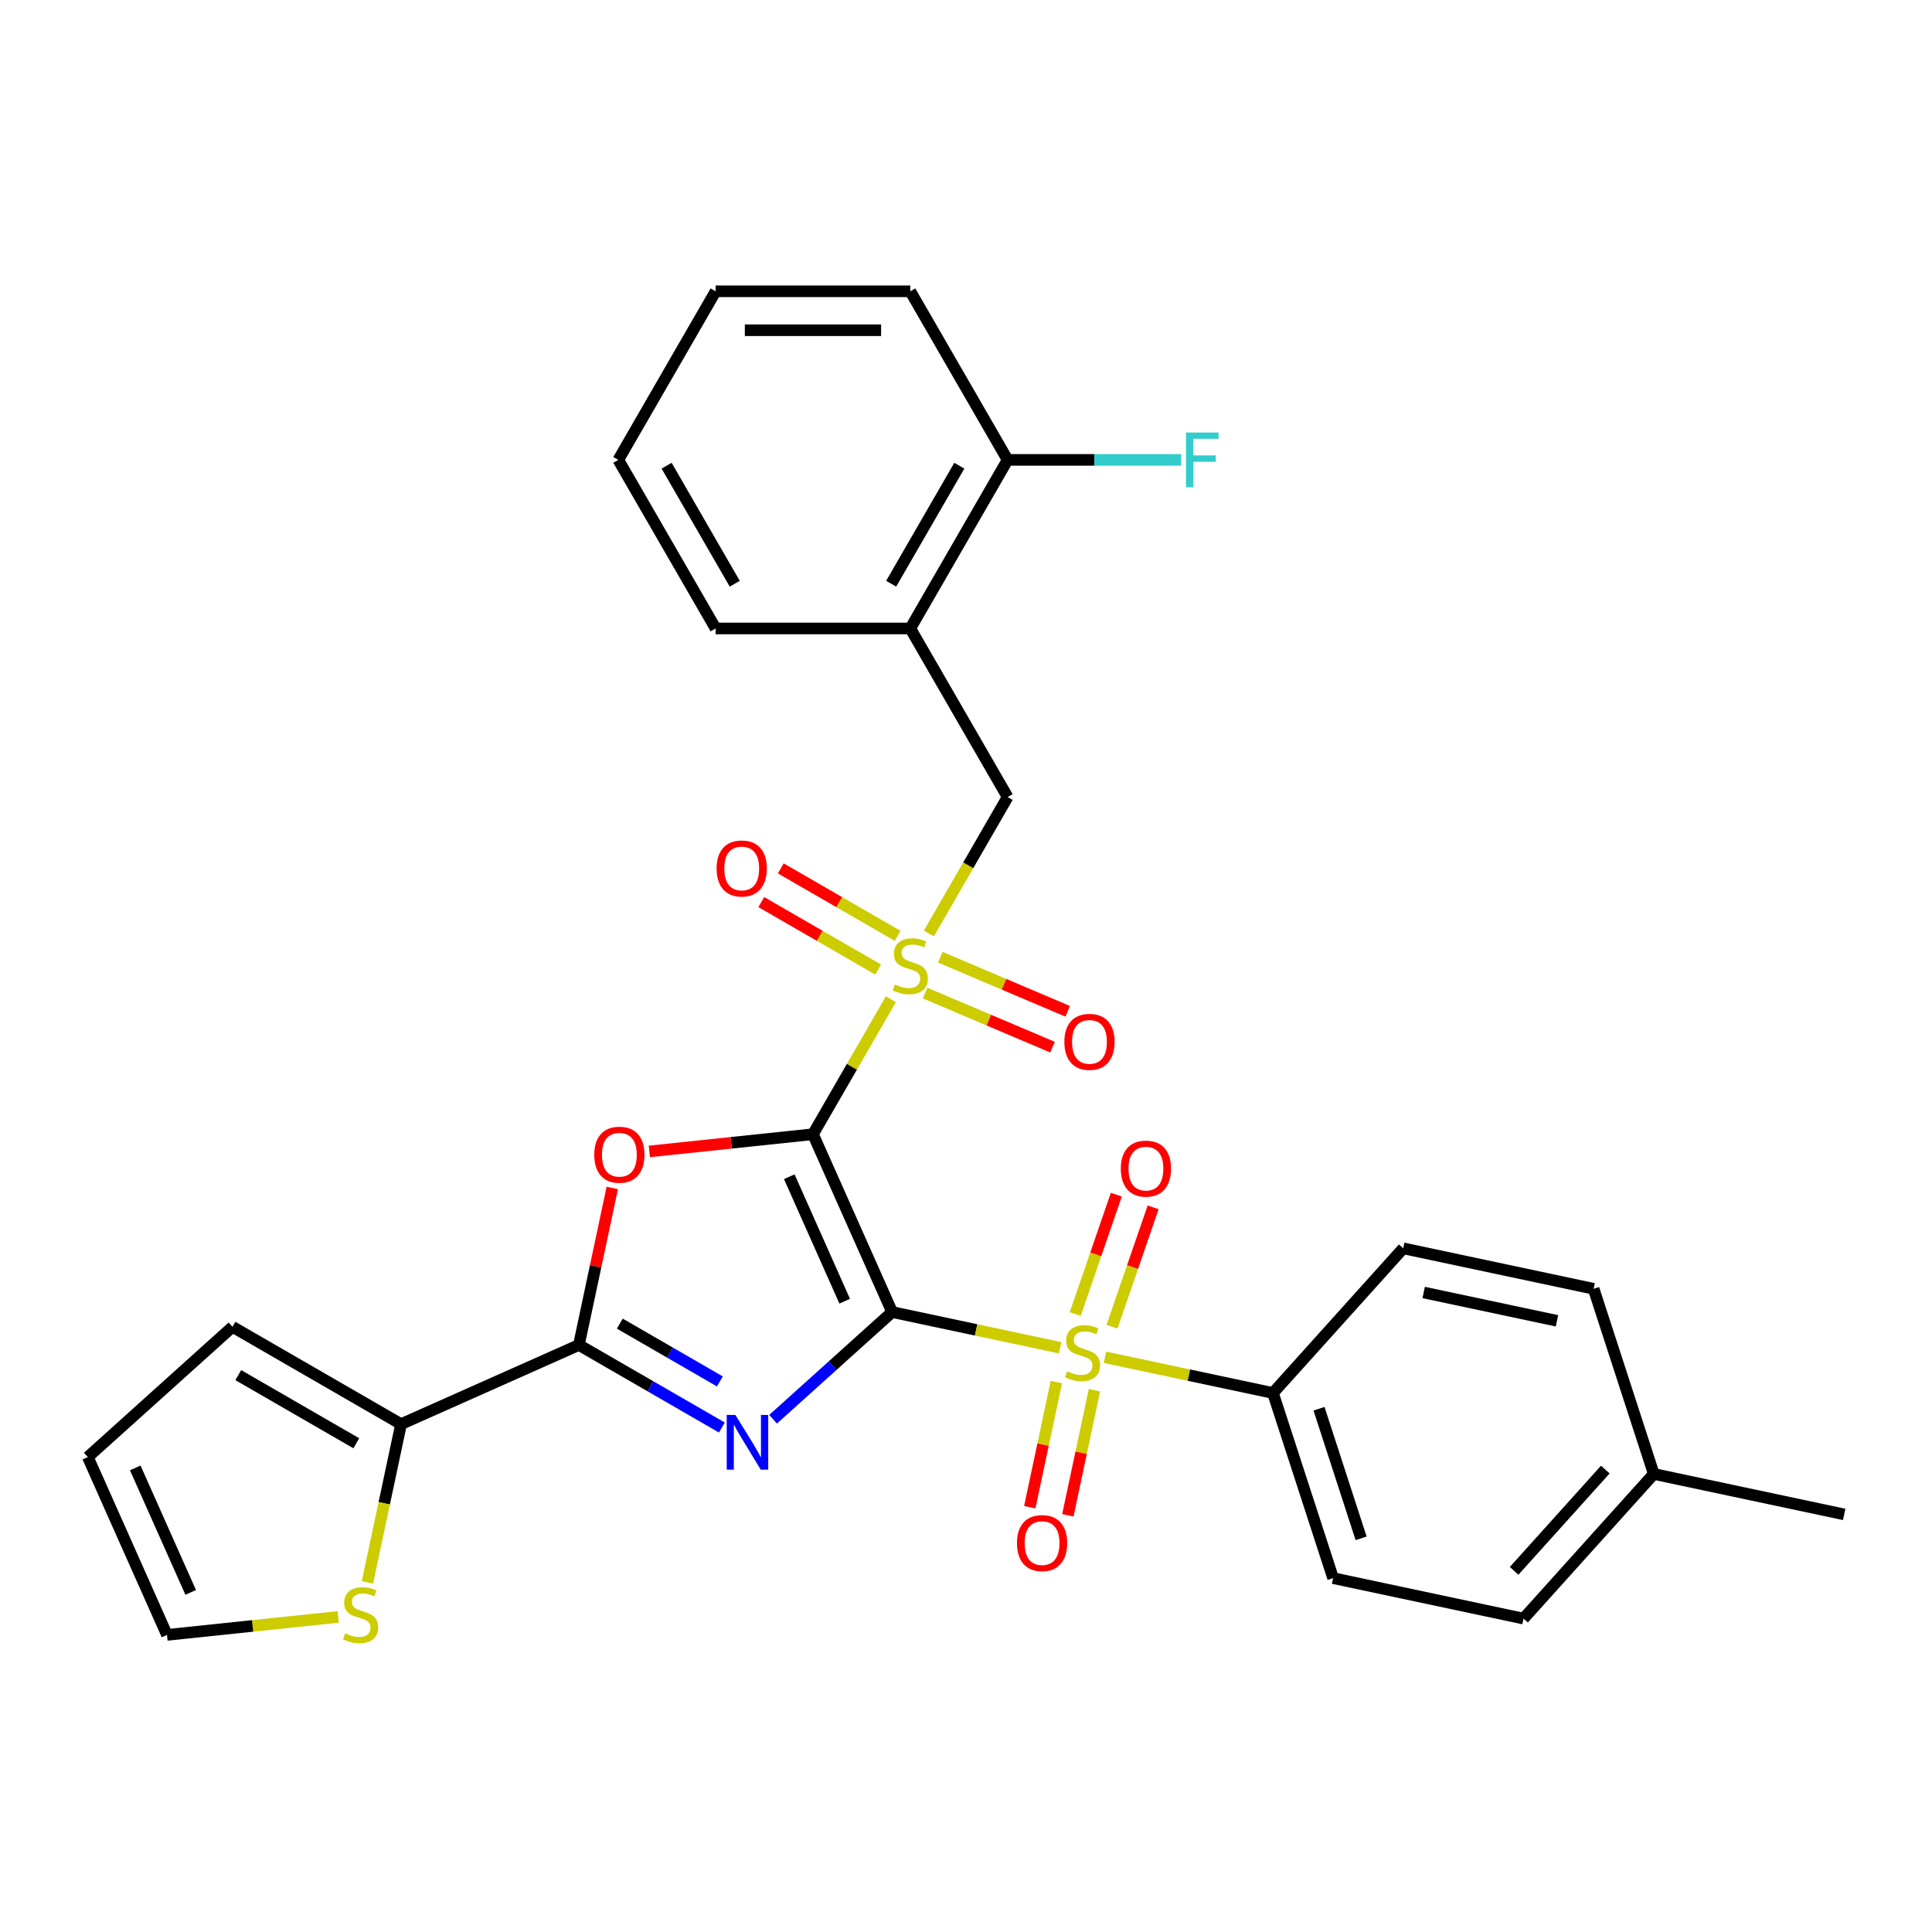 <?xml version='1.0' encoding='iso-8859-1'?>
<svg version='1.1' baseProfile='full'
              xmlns='http://www.w3.org/2000/svg'
                      xmlns:rdkit='http://www.rdkit.org/xml'
                      xmlns:xlink='http://www.w3.org/1999/xlink'
                  xml:space='preserve'
width='1000px' height='1000px' viewBox='0 0 1000 1000'>
<!-- END OF HEADER -->
<rect style='opacity:1.0;fill:#FFFFFF;stroke:none' width='1000' height='1000' x='0' y='0'> </rect>
<path class='bond-0' d='M 461.77,679.115 L 420.789,587.07' style='fill:none;fill-rule:evenodd;stroke:#000000;stroke-width:6px;stroke-linecap:butt;stroke-linejoin:miter;stroke-opacity:1' />
<path class='bond-0' d='M 437.214,673.505 L 408.527,609.073' style='fill:none;fill-rule:evenodd;stroke:#000000;stroke-width:6px;stroke-linecap:butt;stroke-linejoin:miter;stroke-opacity:1' />
<path class='bond-1' d='M 461.77,679.115 L 430.961,706.856' style='fill:none;fill-rule:evenodd;stroke:#000000;stroke-width:6px;stroke-linecap:butt;stroke-linejoin:miter;stroke-opacity:1' />
<path class='bond-1' d='M 430.961,706.856 L 400.152,734.597' style='fill:none;fill-rule:evenodd;stroke:#0000FF;stroke-width:6px;stroke-linecap:butt;stroke-linejoin:miter;stroke-opacity:1' />
<path class='bond-2' d='M 461.77,679.115 L 505.248,688.357' style='fill:none;fill-rule:evenodd;stroke:#000000;stroke-width:6px;stroke-linecap:butt;stroke-linejoin:miter;stroke-opacity:1' />
<path class='bond-2' d='M 505.248,688.357 L 548.726,697.599' style='fill:none;fill-rule:evenodd;stroke:#CCCC00;stroke-width:6px;stroke-linecap:butt;stroke-linejoin:miter;stroke-opacity:1' />
<path class='bond-3' d='M 420.789,587.07 L 440.955,552.14' style='fill:none;fill-rule:evenodd;stroke:#000000;stroke-width:6px;stroke-linecap:butt;stroke-linejoin:miter;stroke-opacity:1' />
<path class='bond-3' d='M 440.955,552.14 L 461.122,517.21' style='fill:none;fill-rule:evenodd;stroke:#CCCC00;stroke-width:6px;stroke-linecap:butt;stroke-linejoin:miter;stroke-opacity:1' />
<path class='bond-4' d='M 420.789,587.07 L 378.446,591.52' style='fill:none;fill-rule:evenodd;stroke:#000000;stroke-width:6px;stroke-linecap:butt;stroke-linejoin:miter;stroke-opacity:1' />
<path class='bond-4' d='M 378.446,591.52 L 336.103,595.97' style='fill:none;fill-rule:evenodd;stroke:#FF0000;stroke-width:6px;stroke-linecap:butt;stroke-linejoin:miter;stroke-opacity:1' />
<path class='bond-5' d='M 373.634,738.88 L 336.635,717.518' style='fill:none;fill-rule:evenodd;stroke:#0000FF;stroke-width:6px;stroke-linecap:butt;stroke-linejoin:miter;stroke-opacity:1' />
<path class='bond-5' d='M 336.635,717.518 L 299.635,696.157' style='fill:none;fill-rule:evenodd;stroke:#000000;stroke-width:6px;stroke-linecap:butt;stroke-linejoin:miter;stroke-opacity:1' />
<path class='bond-5' d='M 372.61,715.02 L 346.711,700.067' style='fill:none;fill-rule:evenodd;stroke:#0000FF;stroke-width:6px;stroke-linecap:butt;stroke-linejoin:miter;stroke-opacity:1' />
<path class='bond-5' d='M 346.711,700.067 L 320.811,685.113' style='fill:none;fill-rule:evenodd;stroke:#000000;stroke-width:6px;stroke-linecap:butt;stroke-linejoin:miter;stroke-opacity:1' />
<path class='bond-8' d='M 571.924,702.529 L 615.402,711.771' style='fill:none;fill-rule:evenodd;stroke:#CCCC00;stroke-width:6px;stroke-linecap:butt;stroke-linejoin:miter;stroke-opacity:1' />
<path class='bond-8' d='M 615.402,711.771 L 658.88,721.012' style='fill:none;fill-rule:evenodd;stroke:#000000;stroke-width:6px;stroke-linecap:butt;stroke-linejoin:miter;stroke-opacity:1' />
<path class='bond-11' d='M 575.582,686.706 L 586.22,655.811' style='fill:none;fill-rule:evenodd;stroke:#CCCC00;stroke-width:6px;stroke-linecap:butt;stroke-linejoin:miter;stroke-opacity:1' />
<path class='bond-11' d='M 586.22,655.811 L 596.859,624.917' style='fill:none;fill-rule:evenodd;stroke:#FF0000;stroke-width:6px;stroke-linecap:butt;stroke-linejoin:miter;stroke-opacity:1' />
<path class='bond-11' d='M 556.528,680.144 L 567.167,649.25' style='fill:none;fill-rule:evenodd;stroke:#CCCC00;stroke-width:6px;stroke-linecap:butt;stroke-linejoin:miter;stroke-opacity:1' />
<path class='bond-11' d='M 567.167,649.25 L 577.806,618.356' style='fill:none;fill-rule:evenodd;stroke:#FF0000;stroke-width:6px;stroke-linecap:butt;stroke-linejoin:miter;stroke-opacity:1' />
<path class='bond-12' d='M 546.772,715.368 L 539.889,747.749' style='fill:none;fill-rule:evenodd;stroke:#CCCC00;stroke-width:6px;stroke-linecap:butt;stroke-linejoin:miter;stroke-opacity:1' />
<path class='bond-12' d='M 539.889,747.749 L 533.006,780.13' style='fill:none;fill-rule:evenodd;stroke:#FF0000;stroke-width:6px;stroke-linecap:butt;stroke-linejoin:miter;stroke-opacity:1' />
<path class='bond-12' d='M 566.483,719.558 L 559.6,751.939' style='fill:none;fill-rule:evenodd;stroke:#CCCC00;stroke-width:6px;stroke-linecap:butt;stroke-linejoin:miter;stroke-opacity:1' />
<path class='bond-12' d='M 559.6,751.939 L 552.717,784.32' style='fill:none;fill-rule:evenodd;stroke:#FF0000;stroke-width:6px;stroke-linecap:butt;stroke-linejoin:miter;stroke-opacity:1' />
<path class='bond-7' d='M 480.774,483.173 L 501.16,447.863' style='fill:none;fill-rule:evenodd;stroke:#CCCC00;stroke-width:6px;stroke-linecap:butt;stroke-linejoin:miter;stroke-opacity:1' />
<path class='bond-7' d='M 501.16,447.863 L 521.546,412.554' style='fill:none;fill-rule:evenodd;stroke:#000000;stroke-width:6px;stroke-linecap:butt;stroke-linejoin:miter;stroke-opacity:1' />
<path class='bond-13' d='M 478.829,514.009 L 511.802,528.004' style='fill:none;fill-rule:evenodd;stroke:#CCCC00;stroke-width:6px;stroke-linecap:butt;stroke-linejoin:miter;stroke-opacity:1' />
<path class='bond-13' d='M 511.802,528.004 L 544.775,542' style='fill:none;fill-rule:evenodd;stroke:#FF0000;stroke-width:6px;stroke-linecap:butt;stroke-linejoin:miter;stroke-opacity:1' />
<path class='bond-13' d='M 486.703,495.46 L 519.675,509.455' style='fill:none;fill-rule:evenodd;stroke:#CCCC00;stroke-width:6px;stroke-linecap:butt;stroke-linejoin:miter;stroke-opacity:1' />
<path class='bond-13' d='M 519.675,509.455 L 552.648,523.45' style='fill:none;fill-rule:evenodd;stroke:#FF0000;stroke-width:6px;stroke-linecap:butt;stroke-linejoin:miter;stroke-opacity:1' />
<path class='bond-14' d='M 464.606,484.389 L 434.369,466.931' style='fill:none;fill-rule:evenodd;stroke:#CCCC00;stroke-width:6px;stroke-linecap:butt;stroke-linejoin:miter;stroke-opacity:1' />
<path class='bond-14' d='M 434.369,466.931 L 404.131,449.474' style='fill:none;fill-rule:evenodd;stroke:#FF0000;stroke-width:6px;stroke-linecap:butt;stroke-linejoin:miter;stroke-opacity:1' />
<path class='bond-14' d='M 454.53,501.841 L 424.293,484.383' style='fill:none;fill-rule:evenodd;stroke:#CCCC00;stroke-width:6px;stroke-linecap:butt;stroke-linejoin:miter;stroke-opacity:1' />
<path class='bond-14' d='M 424.293,484.383 L 394.055,466.925' style='fill:none;fill-rule:evenodd;stroke:#FF0000;stroke-width:6px;stroke-linecap:butt;stroke-linejoin:miter;stroke-opacity:1' />
<path class='bond-30' d='M 316.911,614.88 L 308.273,655.518' style='fill:none;fill-rule:evenodd;stroke:#FF0000;stroke-width:6px;stroke-linecap:butt;stroke-linejoin:miter;stroke-opacity:1' />
<path class='bond-30' d='M 308.273,655.518 L 299.635,696.157' style='fill:none;fill-rule:evenodd;stroke:#000000;stroke-width:6px;stroke-linecap:butt;stroke-linejoin:miter;stroke-opacity:1' />
<path class='bond-6' d='M 299.635,696.157 L 207.589,737.138' style='fill:none;fill-rule:evenodd;stroke:#000000;stroke-width:6px;stroke-linecap:butt;stroke-linejoin:miter;stroke-opacity:1' />
<path class='bond-10' d='M 207.589,737.138 L 198.884,778.096' style='fill:none;fill-rule:evenodd;stroke:#000000;stroke-width:6px;stroke-linecap:butt;stroke-linejoin:miter;stroke-opacity:1' />
<path class='bond-10' d='M 198.884,778.096 L 190.178,819.054' style='fill:none;fill-rule:evenodd;stroke:#CCCC00;stroke-width:6px;stroke-linecap:butt;stroke-linejoin:miter;stroke-opacity:1' />
<path class='bond-15' d='M 207.589,737.138 L 120.331,686.76' style='fill:none;fill-rule:evenodd;stroke:#000000;stroke-width:6px;stroke-linecap:butt;stroke-linejoin:miter;stroke-opacity:1' />
<path class='bond-15' d='M 184.425,747.033 L 123.344,711.768' style='fill:none;fill-rule:evenodd;stroke:#000000;stroke-width:6px;stroke-linecap:butt;stroke-linejoin:miter;stroke-opacity:1' />
<path class='bond-9' d='M 521.546,412.554 L 471.167,325.296' style='fill:none;fill-rule:evenodd;stroke:#000000;stroke-width:6px;stroke-linecap:butt;stroke-linejoin:miter;stroke-opacity:1' />
<path class='bond-19' d='M 658.88,721.012 L 690.016,816.838' style='fill:none;fill-rule:evenodd;stroke:#000000;stroke-width:6px;stroke-linecap:butt;stroke-linejoin:miter;stroke-opacity:1' />
<path class='bond-19' d='M 682.716,729.159 L 704.511,796.237' style='fill:none;fill-rule:evenodd;stroke:#000000;stroke-width:6px;stroke-linecap:butt;stroke-linejoin:miter;stroke-opacity:1' />
<path class='bond-20' d='M 658.88,721.012 L 726.3,646.136' style='fill:none;fill-rule:evenodd;stroke:#000000;stroke-width:6px;stroke-linecap:butt;stroke-linejoin:miter;stroke-opacity:1' />
<path class='bond-16' d='M 471.167,325.296 L 521.546,238.038' style='fill:none;fill-rule:evenodd;stroke:#000000;stroke-width:6px;stroke-linecap:butt;stroke-linejoin:miter;stroke-opacity:1' />
<path class='bond-16' d='M 461.272,302.131 L 496.537,241.051' style='fill:none;fill-rule:evenodd;stroke:#000000;stroke-width:6px;stroke-linecap:butt;stroke-linejoin:miter;stroke-opacity:1' />
<path class='bond-25' d='M 471.167,325.296 L 370.41,325.296' style='fill:none;fill-rule:evenodd;stroke:#000000;stroke-width:6px;stroke-linecap:butt;stroke-linejoin:miter;stroke-opacity:1' />
<path class='bond-17' d='M 175.042,836.912 L 130.739,841.569' style='fill:none;fill-rule:evenodd;stroke:#CCCC00;stroke-width:6px;stroke-linecap:butt;stroke-linejoin:miter;stroke-opacity:1' />
<path class='bond-17' d='M 130.739,841.569 L 86.436,846.225' style='fill:none;fill-rule:evenodd;stroke:#000000;stroke-width:6px;stroke-linecap:butt;stroke-linejoin:miter;stroke-opacity:1' />
<path class='bond-18' d='M 120.331,686.76 L 45.455,754.179' style='fill:none;fill-rule:evenodd;stroke:#000000;stroke-width:6px;stroke-linecap:butt;stroke-linejoin:miter;stroke-opacity:1' />
<path class='bond-21' d='M 521.546,238.038 L 566.455,238.038' style='fill:none;fill-rule:evenodd;stroke:#000000;stroke-width:6px;stroke-linecap:butt;stroke-linejoin:miter;stroke-opacity:1' />
<path class='bond-21' d='M 566.455,238.038 L 611.363,238.038' style='fill:none;fill-rule:evenodd;stroke:#33CCCC;stroke-width:6px;stroke-linecap:butt;stroke-linejoin:miter;stroke-opacity:1' />
<path class='bond-26' d='M 521.546,238.038 L 471.167,150.78' style='fill:none;fill-rule:evenodd;stroke:#000000;stroke-width:6px;stroke-linecap:butt;stroke-linejoin:miter;stroke-opacity:1' />
<path class='bond-32' d='M 86.436,846.225 L 45.455,754.179' style='fill:none;fill-rule:evenodd;stroke:#000000;stroke-width:6px;stroke-linecap:butt;stroke-linejoin:miter;stroke-opacity:1' />
<path class='bond-32' d='M 98.698,824.222 L 70.011,759.79' style='fill:none;fill-rule:evenodd;stroke:#000000;stroke-width:6px;stroke-linecap:butt;stroke-linejoin:miter;stroke-opacity:1' />
<path class='bond-23' d='M 690.016,816.838 L 788.571,837.786' style='fill:none;fill-rule:evenodd;stroke:#000000;stroke-width:6px;stroke-linecap:butt;stroke-linejoin:miter;stroke-opacity:1' />
<path class='bond-22' d='M 726.3,646.136 L 824.855,667.084' style='fill:none;fill-rule:evenodd;stroke:#000000;stroke-width:6px;stroke-linecap:butt;stroke-linejoin:miter;stroke-opacity:1' />
<path class='bond-22' d='M 736.893,668.989 L 805.882,683.653' style='fill:none;fill-rule:evenodd;stroke:#000000;stroke-width:6px;stroke-linecap:butt;stroke-linejoin:miter;stroke-opacity:1' />
<path class='bond-24' d='M 824.855,667.084 L 855.99,762.91' style='fill:none;fill-rule:evenodd;stroke:#000000;stroke-width:6px;stroke-linecap:butt;stroke-linejoin:miter;stroke-opacity:1' />
<path class='bond-31' d='M 788.571,837.786 L 855.99,762.91' style='fill:none;fill-rule:evenodd;stroke:#000000;stroke-width:6px;stroke-linecap:butt;stroke-linejoin:miter;stroke-opacity:1' />
<path class='bond-31' d='M 783.708,813.071 L 830.902,760.657' style='fill:none;fill-rule:evenodd;stroke:#000000;stroke-width:6px;stroke-linecap:butt;stroke-linejoin:miter;stroke-opacity:1' />
<path class='bond-27' d='M 855.99,762.91 L 954.545,783.858' style='fill:none;fill-rule:evenodd;stroke:#000000;stroke-width:6px;stroke-linecap:butt;stroke-linejoin:miter;stroke-opacity:1' />
<path class='bond-28' d='M 370.41,325.296 L 320.032,238.038' style='fill:none;fill-rule:evenodd;stroke:#000000;stroke-width:6px;stroke-linecap:butt;stroke-linejoin:miter;stroke-opacity:1' />
<path class='bond-28' d='M 380.305,302.131 L 345.04,241.051' style='fill:none;fill-rule:evenodd;stroke:#000000;stroke-width:6px;stroke-linecap:butt;stroke-linejoin:miter;stroke-opacity:1' />
<path class='bond-33' d='M 471.167,150.78 L 370.41,150.78' style='fill:none;fill-rule:evenodd;stroke:#000000;stroke-width:6px;stroke-linecap:butt;stroke-linejoin:miter;stroke-opacity:1' />
<path class='bond-33' d='M 456.054,170.931 L 385.524,170.931' style='fill:none;fill-rule:evenodd;stroke:#000000;stroke-width:6px;stroke-linecap:butt;stroke-linejoin:miter;stroke-opacity:1' />
<path class='bond-29' d='M 320.032,238.038 L 370.41,150.78' style='fill:none;fill-rule:evenodd;stroke:#000000;stroke-width:6px;stroke-linecap:butt;stroke-linejoin:miter;stroke-opacity:1' />
<path  class='atom-2' d='M 380.633 732.375
L 389.913 747.375
Q 390.833 748.855, 392.313 751.535
Q 393.793 754.215, 393.873 754.375
L 393.873 732.375
L 397.633 732.375
L 397.633 760.695
L 393.753 760.695
L 383.793 744.295
Q 382.633 742.375, 381.393 740.175
Q 380.193 737.975, 379.833 737.295
L 379.833 760.695
L 376.153 760.695
L 376.153 732.375
L 380.633 732.375
' fill='#0000FF'/>
<path  class='atom-3' d='M 552.325 709.784
Q 552.645 709.904, 553.965 710.464
Q 555.285 711.024, 556.725 711.384
Q 558.205 711.704, 559.645 711.704
Q 562.325 711.704, 563.885 710.424
Q 565.445 709.104, 565.445 706.824
Q 565.445 705.264, 564.645 704.304
Q 563.885 703.344, 562.685 702.824
Q 561.485 702.304, 559.485 701.704
Q 556.965 700.944, 555.445 700.224
Q 553.965 699.504, 552.885 697.984
Q 551.845 696.464, 551.845 693.904
Q 551.845 690.344, 554.245 688.144
Q 556.685 685.944, 561.485 685.944
Q 564.765 685.944, 568.485 687.504
L 567.565 690.584
Q 564.165 689.184, 561.605 689.184
Q 558.845 689.184, 557.325 690.344
Q 555.805 691.464, 555.845 693.424
Q 555.845 694.944, 556.605 695.864
Q 557.405 696.784, 558.525 697.304
Q 559.685 697.824, 561.605 698.424
Q 564.165 699.224, 565.685 700.024
Q 567.205 700.824, 568.285 702.464
Q 569.405 704.064, 569.405 706.824
Q 569.405 710.744, 566.765 712.864
Q 564.165 714.944, 559.805 714.944
Q 557.285 714.944, 555.365 714.384
Q 553.485 713.864, 551.245 712.944
L 552.325 709.784
' fill='#CCCC00'/>
<path  class='atom-4' d='M 463.167 509.532
Q 463.487 509.652, 464.807 510.212
Q 466.127 510.772, 467.567 511.132
Q 469.047 511.452, 470.487 511.452
Q 473.167 511.452, 474.727 510.172
Q 476.287 508.852, 476.287 506.572
Q 476.287 505.012, 475.487 504.052
Q 474.727 503.092, 473.527 502.572
Q 472.327 502.052, 470.327 501.452
Q 467.807 500.692, 466.287 499.972
Q 464.807 499.252, 463.727 497.732
Q 462.687 496.212, 462.687 493.652
Q 462.687 490.092, 465.087 487.892
Q 467.527 485.692, 472.327 485.692
Q 475.607 485.692, 479.327 487.252
L 478.407 490.332
Q 475.007 488.932, 472.447 488.932
Q 469.687 488.932, 468.167 490.092
Q 466.647 491.212, 466.687 493.172
Q 466.687 494.692, 467.447 495.612
Q 468.247 496.532, 469.367 497.052
Q 470.527 497.572, 472.447 498.172
Q 475.007 498.972, 476.527 499.772
Q 478.047 500.572, 479.127 502.212
Q 480.247 503.812, 480.247 506.572
Q 480.247 510.492, 477.607 512.612
Q 475.007 514.692, 470.647 514.692
Q 468.127 514.692, 466.207 514.132
Q 464.327 513.612, 462.087 512.692
L 463.167 509.532
' fill='#CCCC00'/>
<path  class='atom-5' d='M 307.584 597.681
Q 307.584 590.881, 310.944 587.081
Q 314.304 583.281, 320.584 583.281
Q 326.864 583.281, 330.224 587.081
Q 333.584 590.881, 333.584 597.681
Q 333.584 604.561, 330.184 608.481
Q 326.784 612.361, 320.584 612.361
Q 314.344 612.361, 310.944 608.481
Q 307.584 604.601, 307.584 597.681
M 320.584 609.161
Q 324.904 609.161, 327.224 606.281
Q 329.584 603.361, 329.584 597.681
Q 329.584 592.121, 327.224 589.321
Q 324.904 586.481, 320.584 586.481
Q 316.264 586.481, 313.904 589.281
Q 311.584 592.081, 311.584 597.681
Q 311.584 603.401, 313.904 606.281
Q 316.264 609.161, 320.584 609.161
' fill='#FF0000'/>
<path  class='atom-11' d='M 178.641 845.413
Q 178.961 845.533, 180.281 846.093
Q 181.601 846.653, 183.041 847.013
Q 184.521 847.333, 185.961 847.333
Q 188.641 847.333, 190.201 846.053
Q 191.761 844.733, 191.761 842.453
Q 191.761 840.893, 190.961 839.933
Q 190.201 838.973, 189.001 838.453
Q 187.801 837.933, 185.801 837.333
Q 183.281 836.573, 181.761 835.853
Q 180.281 835.133, 179.201 833.613
Q 178.161 832.093, 178.161 829.533
Q 178.161 825.973, 180.561 823.773
Q 183.001 821.573, 187.801 821.573
Q 191.081 821.573, 194.801 823.133
L 193.881 826.213
Q 190.481 824.813, 187.921 824.813
Q 185.161 824.813, 183.641 825.973
Q 182.121 827.093, 182.161 829.053
Q 182.161 830.573, 182.921 831.493
Q 183.721 832.413, 184.841 832.933
Q 186.001 833.453, 187.921 834.053
Q 190.481 834.853, 192.001 835.653
Q 193.521 836.453, 194.601 838.093
Q 195.721 839.693, 195.721 842.453
Q 195.721 846.373, 193.081 848.493
Q 190.481 850.573, 186.121 850.573
Q 183.601 850.573, 181.681 850.013
Q 179.801 849.493, 177.561 848.573
L 178.641 845.413
' fill='#CCCC00'/>
<path  class='atom-12' d='M 580.131 604.877
Q 580.131 598.077, 583.491 594.277
Q 586.851 590.477, 593.131 590.477
Q 599.411 590.477, 602.771 594.277
Q 606.131 598.077, 606.131 604.877
Q 606.131 611.757, 602.731 615.677
Q 599.331 619.557, 593.131 619.557
Q 586.891 619.557, 583.491 615.677
Q 580.131 611.797, 580.131 604.877
M 593.131 616.357
Q 597.451 616.357, 599.771 613.477
Q 602.131 610.557, 602.131 604.877
Q 602.131 599.317, 599.771 596.517
Q 597.451 593.677, 593.131 593.677
Q 588.811 593.677, 586.451 596.477
Q 584.131 599.277, 584.131 604.877
Q 584.131 610.597, 586.451 613.477
Q 588.811 616.357, 593.131 616.357
' fill='#FF0000'/>
<path  class='atom-13' d='M 526.377 798.699
Q 526.377 791.899, 529.737 788.099
Q 533.097 784.299, 539.377 784.299
Q 545.657 784.299, 549.017 788.099
Q 552.377 791.899, 552.377 798.699
Q 552.377 805.579, 548.977 809.499
Q 545.577 813.379, 539.377 813.379
Q 533.137 813.379, 529.737 809.499
Q 526.377 805.619, 526.377 798.699
M 539.377 810.179
Q 543.697 810.179, 546.017 807.299
Q 548.377 804.379, 548.377 798.699
Q 548.377 793.139, 546.017 790.339
Q 543.697 787.499, 539.377 787.499
Q 535.057 787.499, 532.697 790.299
Q 530.377 793.099, 530.377 798.699
Q 530.377 804.419, 532.697 807.299
Q 535.057 810.179, 539.377 810.179
' fill='#FF0000'/>
<path  class='atom-14' d='M 550.915 539.258
Q 550.915 532.458, 554.275 528.658
Q 557.635 524.858, 563.915 524.858
Q 570.195 524.858, 573.555 528.658
Q 576.915 532.458, 576.915 539.258
Q 576.915 546.138, 573.515 550.058
Q 570.115 553.938, 563.915 553.938
Q 557.675 553.938, 554.275 550.058
Q 550.915 546.178, 550.915 539.258
M 563.915 550.738
Q 568.235 550.738, 570.555 547.858
Q 572.915 544.938, 572.915 539.258
Q 572.915 533.698, 570.555 530.898
Q 568.235 528.058, 563.915 528.058
Q 559.595 528.058, 557.235 530.858
Q 554.915 533.658, 554.915 539.258
Q 554.915 544.978, 557.235 547.858
Q 559.595 550.738, 563.915 550.738
' fill='#FF0000'/>
<path  class='atom-15' d='M 370.909 449.513
Q 370.909 442.713, 374.269 438.913
Q 377.629 435.113, 383.909 435.113
Q 390.189 435.113, 393.549 438.913
Q 396.909 442.713, 396.909 449.513
Q 396.909 456.393, 393.509 460.313
Q 390.109 464.193, 383.909 464.193
Q 377.669 464.193, 374.269 460.313
Q 370.909 456.433, 370.909 449.513
M 383.909 460.993
Q 388.229 460.993, 390.549 458.113
Q 392.909 455.193, 392.909 449.513
Q 392.909 443.953, 390.549 441.153
Q 388.229 438.313, 383.909 438.313
Q 379.589 438.313, 377.229 441.113
Q 374.909 443.913, 374.909 449.513
Q 374.909 455.233, 377.229 458.113
Q 379.589 460.993, 383.909 460.993
' fill='#FF0000'/>
<path  class='atom-22' d='M 613.882 223.878
L 630.722 223.878
L 630.722 227.118
L 617.682 227.118
L 617.682 235.718
L 629.282 235.718
L 629.282 238.998
L 617.682 238.998
L 617.682 252.198
L 613.882 252.198
L 613.882 223.878
' fill='#33CCCC'/>
</svg>
